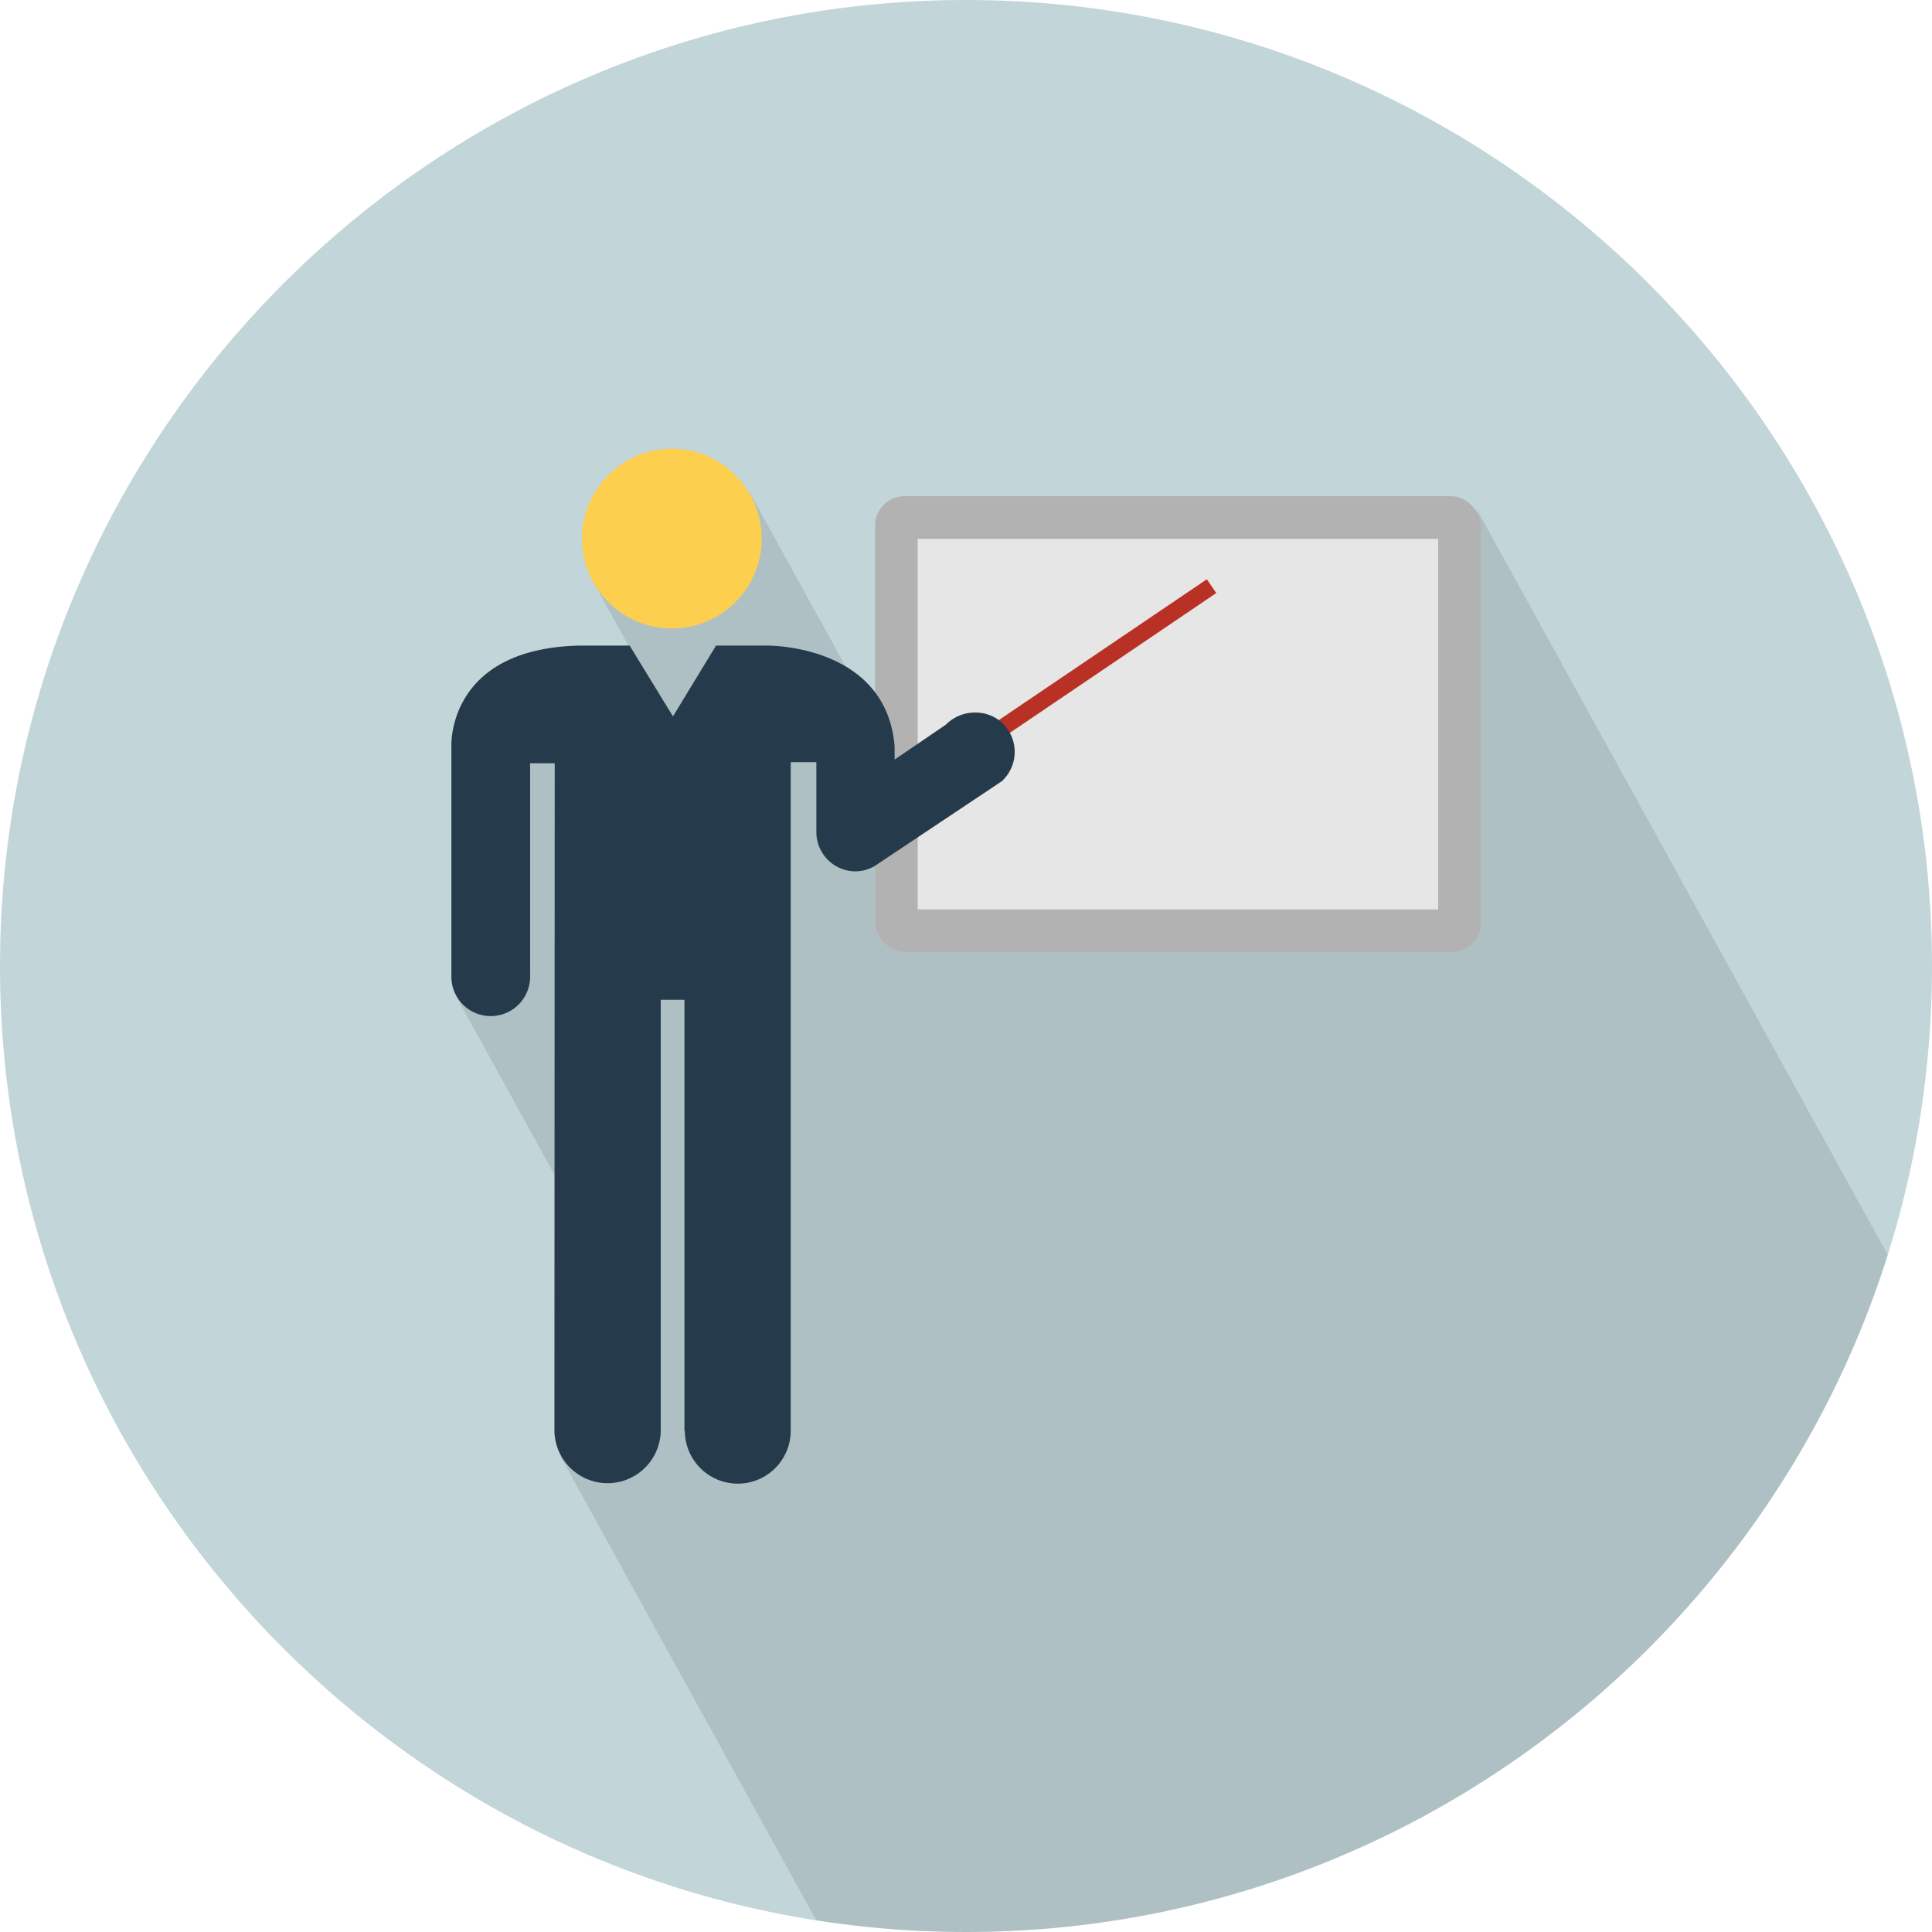 <svg xmlns="http://www.w3.org/2000/svg" xmlns:xlink="http://www.w3.org/1999/xlink" width="511" height="511" viewBox="0 0 511 511"><defs><style>.cls-1,.cls-3{fill:#c2d5d9;}.cls-1{clip-rule:evenodd;}.cls-2{isolation:isolate;}.cls-10,.cls-3,.cls-6,.cls-9{fill-rule:evenodd;}.cls-4{clip-path:url(#clip-path);}.cls-5{opacity:0.1;mix-blend-mode:multiply;}.cls-6{fill:#fccf4e;}.cls-7{fill:#b3b2b3;}.cls-8{fill:#e5e6e5;}.cls-9{fill:#b93125;}.cls-10{fill:#253b4b;}</style><clipPath id="clip-path"><path class="cls-1" d="M255.5,511C396.22,511,511,396.23,511,255.5S396.22,0,255.5,0,0,114.78,0,255.5,114.78,511,255.5,511Z"/></clipPath></defs><title>Miscellaneous</title><g class="cls-2"><g id="Teach"><path class="cls-3" d="M255.5,511C396.22,511,511,396.23,511,255.5S396.22,0,255.5,0,0,114.78,0,255.5,114.78,511,255.5,511Z"/><g class="cls-4"><polygon class="cls-5" points="626.29 562.28 390.8 135.11 277.81 153.21 240.67 207.15 198.36 130.4 156.33 152.81 180.93 197.42 142.62 194.28 132.6 211.42 132.6 243.33 120.97 264.1 159.75 334.45 148.25 385.21 296.05 653.32 626.29 562.28"/></g><path class="cls-6" d="M177.75,118.69a23.77,23.77,0,1,1-23.82,23.77A23.79,23.79,0,0,1,177.75,118.69Z"/><rect class="cls-7" x="231.44" y="131.24" width="160.23" height="120.59" rx="7.82" ry="7.82"/><rect class="cls-8" x="242.73" y="142.53" width="137.66" height="98.01"/><polygon class="cls-9" points="319.21 153.21 321.69 156.86 250.83 204.85 248.34 201.18 319.21 153.21"/><path class="cls-10" d="M265.29,191.41a10.3,10.3,0,0,0-7-2.94,10.78,10.78,0,0,0-8,3.09,0.25,0.25,0,0,1-.07.07l-1.35.93-12.25,8.34v-3.54c-2.28-27-33.64-26.6-33.64-26.6H189.38L178,189.48l-11.47-18.73h-13c-35.39.66-34.14,26.6-34.14,26.6v60.53h0c0,0.14,0,.34,0,0.46a10.41,10.41,0,0,0,20.82,0,3.77,3.77,0,0,0,0-.46h0v-56h6.51l-0.08,176.35a14.06,14.06,0,1,0,28.12,0V264.44h6.27V378.37l0.11,0.13a14,14,0,0,0,28-.17l0-176.74h6.78v18.49a10.4,10.4,0,0,0,10.39,10.39,10,10,0,0,0,4.64-1.21l0,0.06,18-12,9.48-6.32,6.76-4.52h0a0.16,0.16,0,0,1,0-.06A10.54,10.54,0,0,0,265.29,191.41Z"/></g></g></svg>
